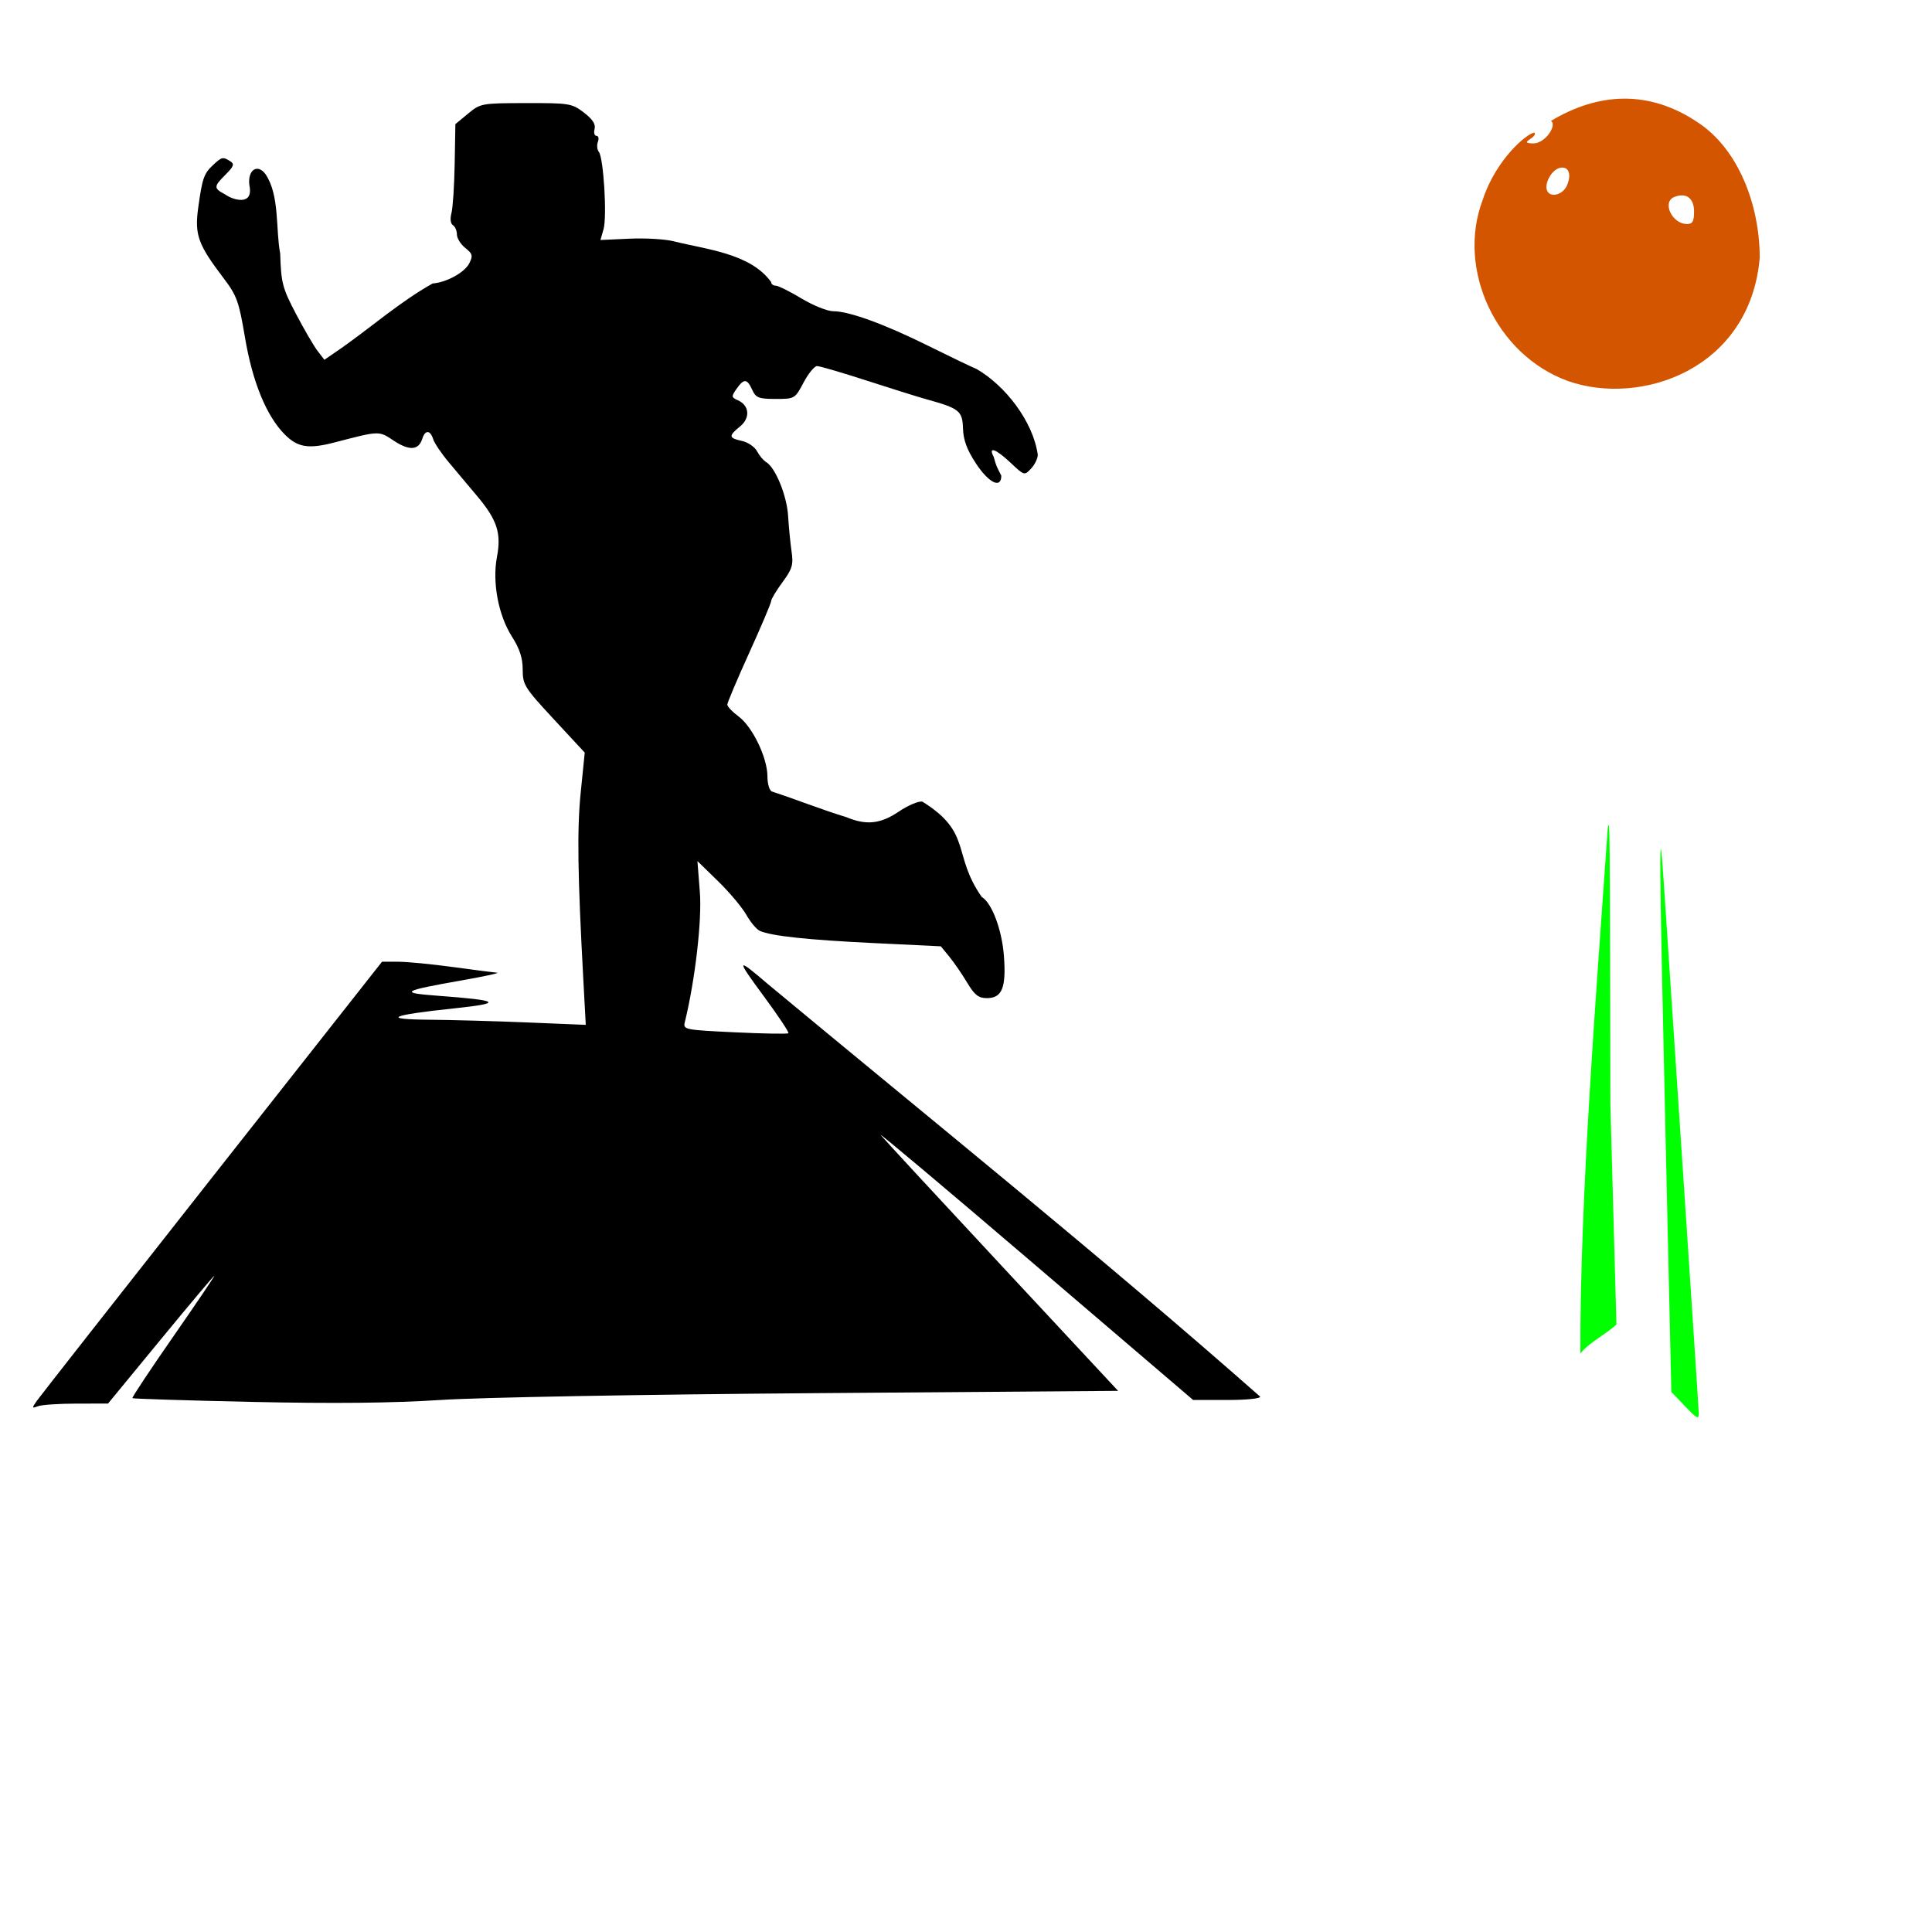 <?xml version="1.0" encoding="UTF-8" standalone="no"?>
<!-- Created with Inkscape (http://www.inkscape.org/) -->

<svg
   xmlns:dc="http://purl.org/dc/elements/1.1/"
   xmlns:cc="http://creativecommons.org/ns#"
   xmlns:rdf="http://www.w3.org/1999/02/22-rdf-syntax-ns#"
   xmlns:svg="http://www.w3.org/2000/svg"
   xmlns="http://www.w3.org/2000/svg"
   xmlns:sodipodi="http://sodipodi.sourceforge.net/DTD/sodipodi-0.dtd"
   xmlns:inkscape="http://www.inkscape.org/namespaces/inkscape"
   width="1080"
   height="1080"
   id="svg2"
   version="1.1"
   inkscape:version="0.47 r22583"
   sodipodi:docname="PinNBall.svg">
  <defs
     id="defs4">
    <inkscape:perspective
       sodipodi:type="inkscape:persp3d"
       inkscape:vp_x="0 : 526.18109 : 1"
       inkscape:vp_y="0 : 1000 : 0"
       inkscape:vp_z="744.09448 : 526.18109 : 1"
       inkscape:persp3d-origin="372.04724 : 350.78739 : 1"
       id="perspective10" />
    <inkscape:perspective
       id="perspective2820"
       inkscape:persp3d-origin="0.5 : 0.33333333 : 1"
       inkscape:vp_z="1 : 0.5 : 1"
       inkscape:vp_y="0 : 1000 : 0"
       inkscape:vp_x="0 : 0.5 : 1"
       sodipodi:type="inkscape:persp3d" />
    <inkscape:perspective
       id="perspective2836"
       inkscape:persp3d-origin="0.5 : 0.33333333 : 1"
       inkscape:vp_z="1 : 0.5 : 1"
       inkscape:vp_y="0 : 1000 : 0"
       inkscape:vp_x="0 : 0.5 : 1"
       sodipodi:type="inkscape:persp3d" />
    <inkscape:perspective
       id="perspective2852"
       inkscape:persp3d-origin="0.5 : 0.33333333 : 1"
       inkscape:vp_z="1 : 0.5 : 1"
       inkscape:vp_y="0 : 1000 : 0"
       inkscape:vp_x="0 : 0.5 : 1"
       sodipodi:type="inkscape:persp3d" />
  </defs>
  <sodipodi:namedview
     id="base"
     pagecolor="#ffffff"
     bordercolor="#666666"
     borderopacity="1.0"
     inkscape:pageopacity="0.0"
     inkscape:pageshadow="2"
     inkscape:zoom="0.32081697"
     inkscape:cx="517.20768"
     inkscape:cy="641.40609"
     inkscape:document-units="in"
     inkscape:current-layer="layer1"
     showgrid="false"
     units="in"
     inkscape:showpageshadow="false"
     borderlayer="false"
     inkscape:window-width="1280"
     inkscape:window-height="747"
     inkscape:window-x="-4"
     inkscape:window-y="-4"
     inkscape:window-maximized="1" />
  <g
     inkscape:label="Layer 1"
     inkscape:groupmode="layer"
     id="layer1"
     transform="translate(0,27.64)">
    <path
       style="fill:#000000"
       d="m 294.036,29.986 c -24.853,0.054 -25.467,0.157 -32.397,5.903 l -7.079,5.857 -0.392,22.182 c -0.213,12.193 -1.018,24.575 -1.799,27.532 -0.846,3.203 -0.524,5.934 0.807,6.756 1.229,0.76 2.237,3.112 2.237,5.211 0,2.099 2.107,5.493 4.681,7.54 4.096,3.258 4.38,4.322 2.214,8.624 -2.555,5.073 -12.771,10.683 -20.453,11.23 -18.369,10.34 -33.224,23.554 -50.729,35.925 l -9.8,6.733 -3.759,-4.888 c -2.075,-2.688 -7.517,-12.004 -12.083,-20.707 -7.618,-14.52 -8.335,-17.307 -8.855,-33.712 -2.595,-13.531 -0.212,-32.492 -8.14,-44.365 -4.533,-6.2 -10.104,-2.531 -9.108,5.995 2.606,11.969 -9.157,8.383 -13.512,5.257 -6.547,-3.504 -6.53,-4.354 0.277,-11.16 4.562,-4.562 5.011,-5.851 2.56,-7.402 -4.108,-2.599 -4.685,-2.475 -9.569,2.075 -5.171,4.817 -6.091,7.445 -8.37,24.189 -2.021,14.845 -0.022,20.357 14.089,38.923 7.547,9.931 8.677,13.063 12.06,33.181 4.209,25.036 12.035,44.133 22.321,54.418 7.227,7.227 13.234,8.179 27.763,4.404 25.448,-6.612 24.655,-6.595 33.227,-0.922 8.572,5.673 13.799,5.304 15.841,-1.13 1.612,-5.08 4.434,-4.98 6.087,0.231 0.723,2.277 4.704,8.154 8.831,13.051 4.127,4.897 11.241,13.376 15.818,18.839 11.109,13.259 13.514,20.637 10.999,33.896 -2.698,14.226 0.776,32.657 8.416,44.642 4.28,6.714 5.968,11.92 5.972,18.378 0.005,8.476 1.033,10.111 17.34,27.693 l 17.34,18.701 -2.237,22.159 c -2.109,20.788 -1.754,45.758 1.499,105.701 l 1.314,24.327 -32.443,-1.337 c -17.84,-0.74 -42.546,-1.422 -54.903,-1.522 -27.3,-0.222 -22.112,-2.582 14.066,-6.387 27.407,-2.882 25.387,-4.44 -8.97,-6.987 -22.443,-1.663 -20.908,-2.658 13.282,-8.693 12.356,-2.181 21.1,-4.088 19.415,-4.22 -1.685,-0.131 -12.717,-1.545 -24.511,-3.159 -11.795,-1.614 -25.59,-2.956 -30.645,-2.975 l -9.177,-0.023 -94.979,120.574 c -52.234,66.324 -96.36,122.572 -98.045,124.978 -2.824,4.031 -2.757,4.247 0.692,2.928 2.058,-0.787 11.707,-1.44 21.445,-1.453 l 17.709,-0.023 29.377,-35.718 c 16.162,-19.646 29.681,-35.718 30.045,-35.718 0.364,0 -9.941,15.256 -22.897,33.896 -12.957,18.641 -23.259,34.172 -22.897,34.519 0.362,0.347 30.524,1.299 67.031,2.098 45.628,0.999 78.519,0.652 105.193,-1.084 22.124,-1.439 111.876,-3.072 208.796,-3.805 l 169.988,-1.291 -64.795,-69.591 c -35.649,-38.28 -66.2,-71.311 -67.885,-73.396 -1.685,-2.085 36.914,30.388 85.778,72.15 l 88.845,75.932 19.069,0 c 10.909,0.007 18.767,-0.802 18.378,-1.891 C 614.829,674.101 520.485,598.29 429.297,522.496 c -17.819,-15.267 -18.067,-14.545 -2.352,6.733 8.055,10.906 14.249,20.224 13.766,20.707 -0.483,0.483 -13.94,0.255 -29.907,-0.507 -28.115,-1.342 -29.009,-1.51 -27.993,-5.649 5.76,-23.462 9.646,-57.042 8.416,-72.704 l -1.36,-17.363 11.529,11.23 c 6.341,6.178 13.461,14.655 15.818,18.816 2.357,4.16 5.752,8.188 7.54,8.97 6.568,2.872 26.605,5.022 63.434,6.802 l 37.747,1.822 4.75,5.811 c 2.613,3.186 7.081,9.684 9.938,14.458 4.183,6.989 6.349,8.693 11.068,8.693 8.494,0 10.841,-5.857 9.5,-23.589 -1.112,-14.706 -6.734,-29.664 -12.406,-32.974 -16.724,-23.964 -5.052,-35.843 -33.227,-53.312 -2.186,-0.328 -8.084,2.184 -13.097,5.58 -10.214,6.92 -18.194,7.787 -29.215,3.182 -14.015,-4.286 -27.688,-9.77 -41.667,-14.366 -1.443,-0.463 -2.57,-4.167 -2.583,-8.532 -0.027,-10.399 -8.36,-27.7 -16.118,-33.435 -3.472,-2.567 -6.318,-5.549 -6.318,-6.618 0,-1.069 5.504,-14.088 12.244,-28.939 6.74,-14.851 12.267,-27.88 12.267,-28.939 0,-1.059 2.833,-5.798 6.318,-10.538 5.51,-7.492 6.189,-9.741 5.096,-17.248 -0.691,-4.749 -1.56,-13.698 -1.937,-19.877 -0.69,-11.317 -7.082,-26.974 -12.244,-30.022 -1.529,-0.903 -3.818,-3.628 -5.096,-6.064 -1.278,-2.436 -5.083,-5.045 -8.463,-5.788 -7.466,-1.64 -7.623,-2.737 -1.061,-8.094 5.845,-4.771 5.268,-11.742 -1.222,-14.642 -3.665,-1.638 -3.727,-2.098 -0.738,-6.364 4.129,-5.891 5.892,-5.793 8.762,0.507 2.053,4.507 3.592,5.119 13.097,5.119 10.68,0 10.799,-0.086 15.634,-9.2 2.682,-5.055 6.066,-9.177 7.517,-9.177 1.451,0 13.971,3.657 27.809,8.14 13.838,4.483 28.827,9.18 33.32,10.422 18.403,5.09 20.144,6.465 20.453,16.302 0.206,6.536 2.227,11.971 7.287,19.646 7.192,10.91 14.135,14.229 14.135,6.756 -2.382,-4.69 -2.771,-5.042 -4.243,-10.492 -3.269,-6.108 1.119,-4.56 9.523,3.367 7.549,7.12 7.642,7.158 11.368,3.159 2.068,-2.22 3.752,-5.689 3.736,-7.702 -2.601,-18.751 -18.376,-38.905 -34.288,-47.985 -3.029,-1.252 -15.161,-7.082 -26.956,-12.936 -24.392,-12.106 -44.215,-19.323 -53.012,-19.323 -3.309,0 -11.332,-3.22 -17.847,-7.148 -6.515,-3.929 -13.008,-7.145 -14.412,-7.148 -1.404,-0.003 -2.536,-0.913 -2.536,-2.029 -11.673,-16.118 -36.267,-18.192 -54.488,-22.782 -4.691,-1.207 -15.831,-1.857 -24.742,-1.453 l -16.187,0.738 1.729,-6.041 c 2.016,-7.029 0.019,-39.86 -2.629,-43.235 -0.99,-1.262 -1.232,-3.776 -0.53,-5.603 0.701,-1.827 0.354,-3.344 -0.784,-3.344 -1.138,0 -1.614,-1.712 -1.061,-3.828 0.698,-2.668 -1.136,-5.494 -5.995,-9.2 -6.698,-5.109 -8.13,-5.333 -32.351,-5.28 z"
       id="path2959"
       sodipodi:nodetypes="ccccsssssccccsccccssssssssssssssssccccccsssssscccsscccssssccccscccccsssscccsscccsssccscccsssssssssssssssssssssccssccsssscccccsssssc" />
    <path
       id="path3094"
       style="fill:#d45500"
       d="m 876.517,185.367 c -40.317,-14.608 -62.372,-62.542 -47.683,-101.248 7.456,-22.961 25.213,-37.599 28.919,-37.599 2.021,2.867 -9.829,5.85 -0.639,6.017 6.673,0.026 13.488,-10.222 9.879,-12.578 26.184,-15.76 54.777,-17.841 82.653,1.204 21.884,14.694 33.987,45.181 34.065,75.287 -5.441,62.585 -66.649,83.162 -107.194,68.917 z m 70.462,-94.798 c 0,-7.436 -4.347,-10.667 -10.945,-8.135 -7.154,2.745 -1.417,15.146 7.006,15.146 3.125,0 3.939,-1.448 3.939,-7.011 z m -71.171,-14.304 c 2.978,-6.537 1.049,-11.337 -4.023,-10.01 -4.334,1.133 -8.441,8.384 -7.042,12.433 1.514,4.384 8.679,2.815 11.065,-2.423 z" />
    <path
       id="path3079"
       style="fill:#00ff00"
       d="m 930.967,603.695 c -3.506,-154.576 -3.69,-180.45 -0.987,-139.102 0.909,13.911 5.681,85.727 10.605,159.589 4.924,73.863 8.991,136.122 9.04,138.355 0.074,3.443 -1.082,2.834 -7.62,-4.012 l -7.708,-8.071 -3.329,-146.76 0,3e-5 z M 898.749,435.365 c 1.184,-6.74 1.21,-3.987 1.454,154.2 l 3.394,123.169 c -5.726,5.499 -15.239,9.959 -20.154,16.239 -0.281,-86.391 8.713,-199.462 15.307,-293.609 z" />
  </g>
</svg>
